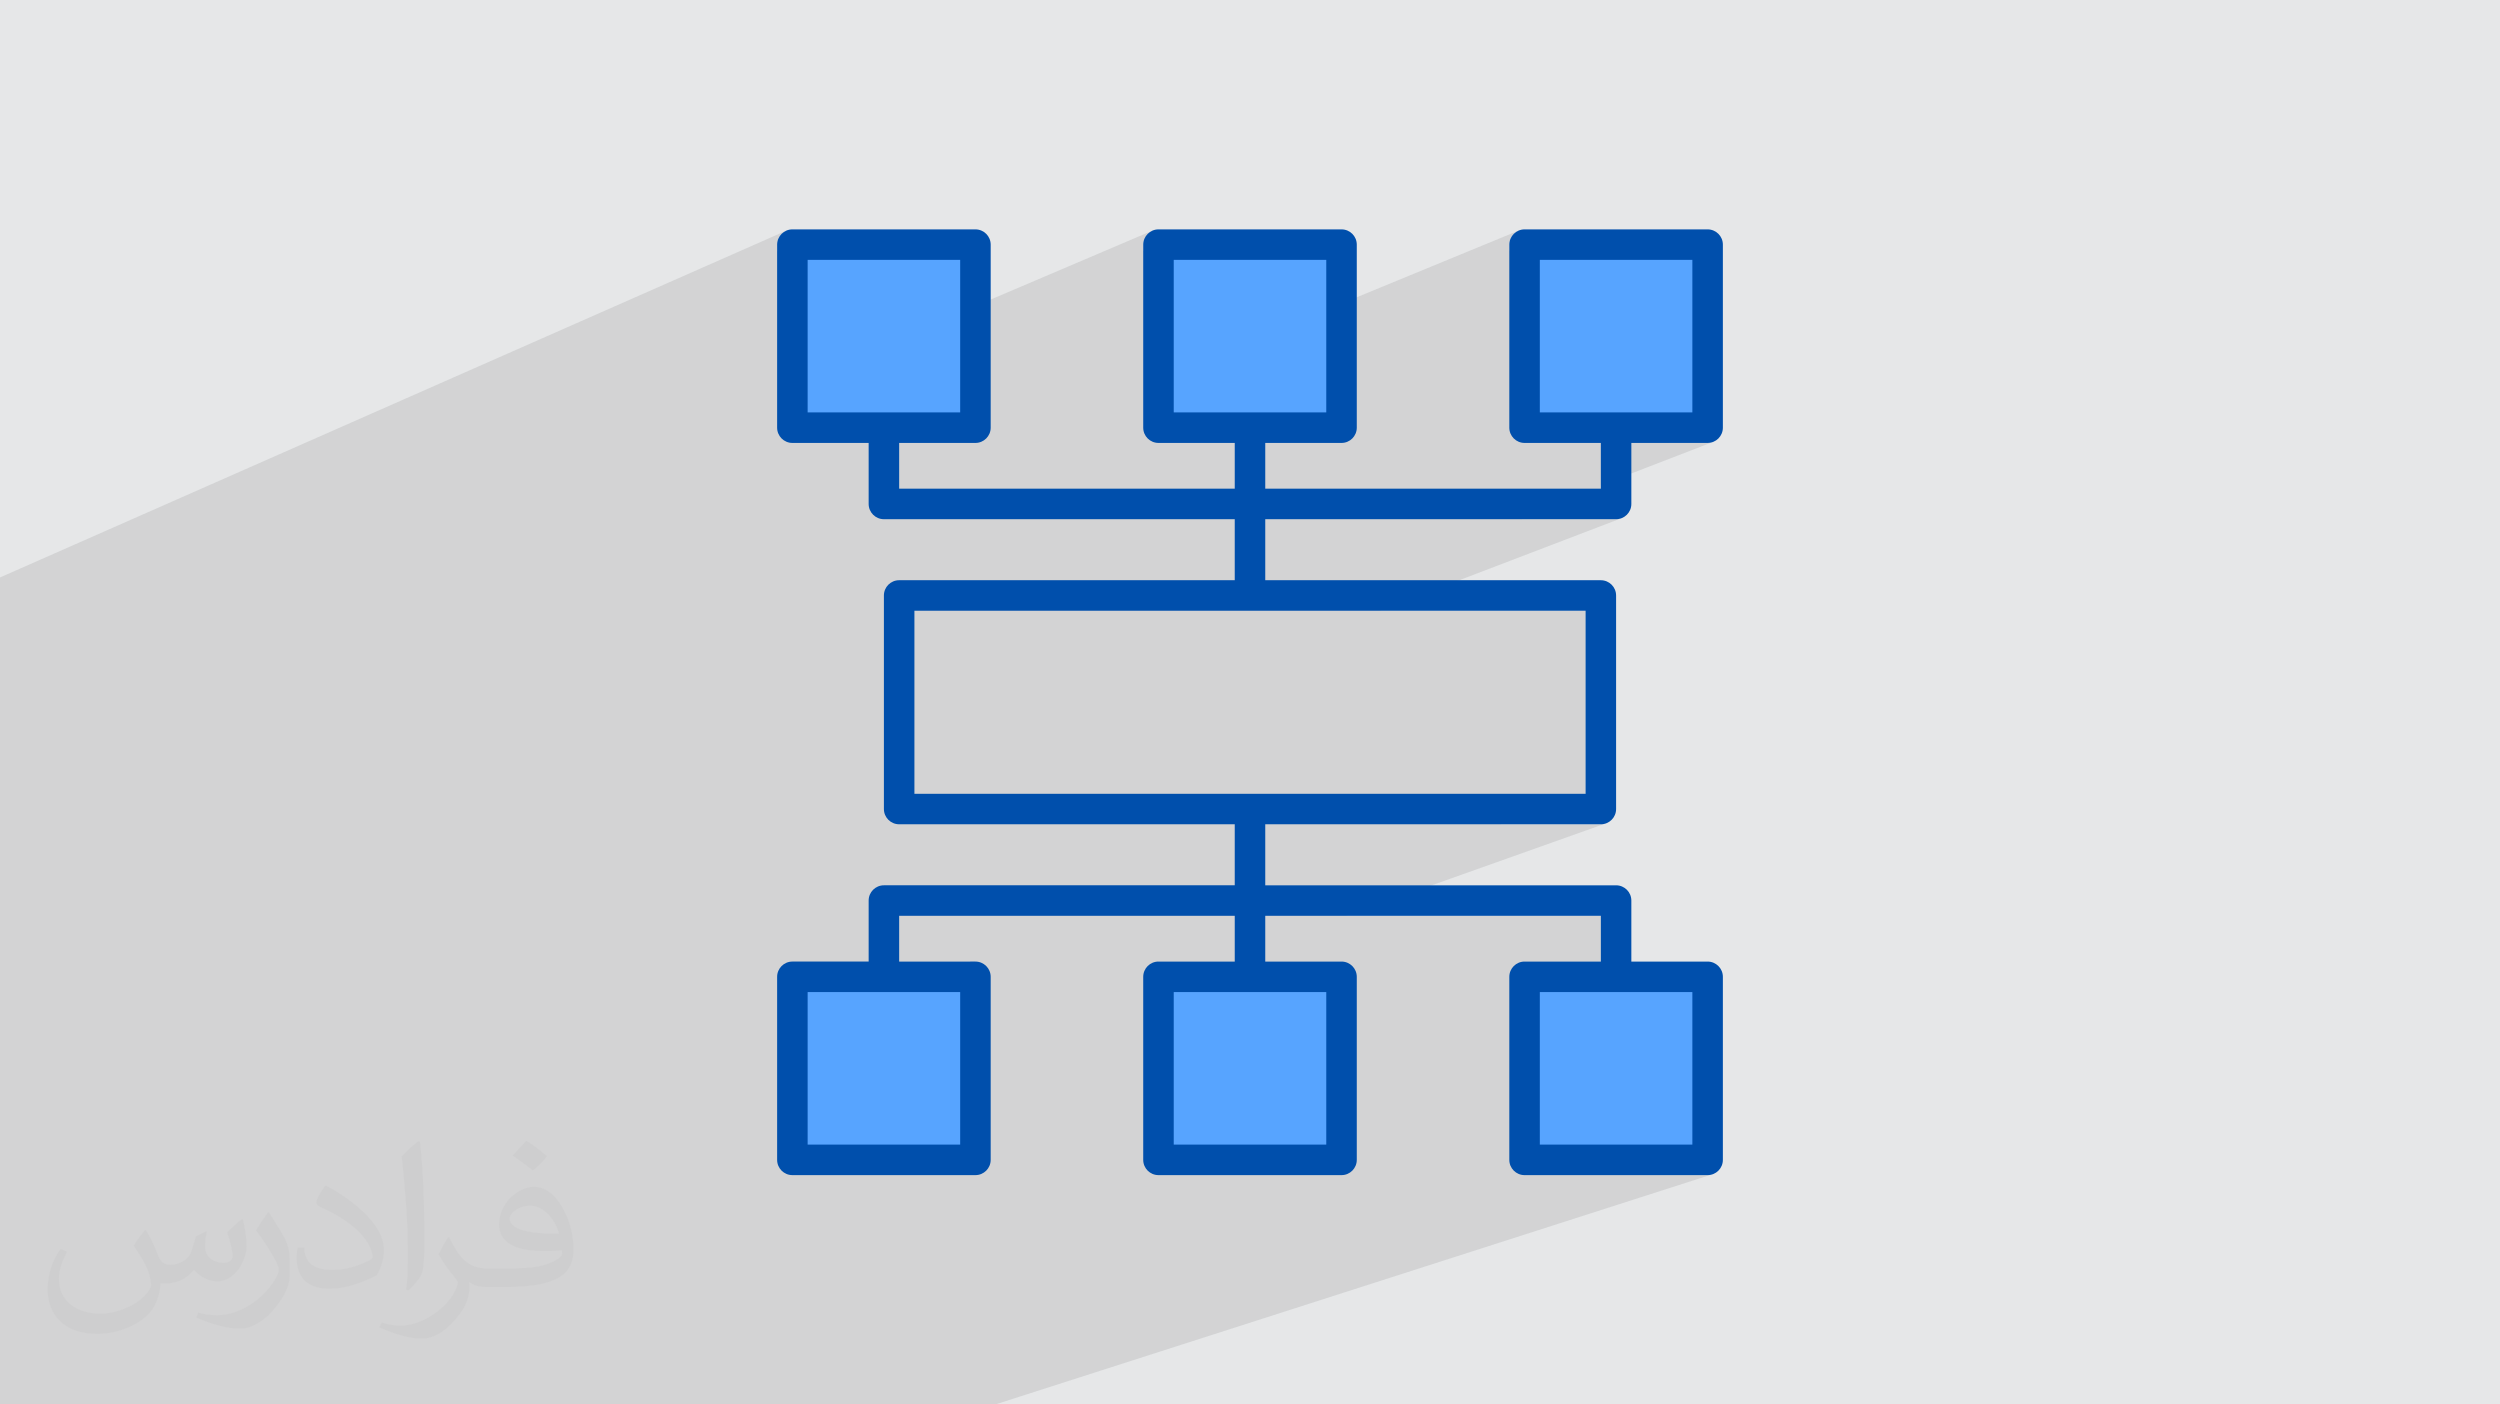 <?xml version="1.0" encoding="UTF-8"?>
<!DOCTYPE svg PUBLIC "-//W3C//DTD SVG 1.0//EN" "http://www.w3.org/TR/2001/REC-SVG-20010904/DTD/svg10.dtd">
<!-- Creator: CorelDRAW -->
<svg xmlns="http://www.w3.org/2000/svg" xml:space="preserve" width="94.192mm" height="52.917mm" version="1.0" style="shape-rendering:geometricPrecision; text-rendering:geometricPrecision; image-rendering:optimizeQuality; fill-rule:evenodd; clip-rule:evenodd"
viewBox="0 0 9404.92 5283.66"
 xmlns:xlink="http://www.w3.org/1999/xlink"
 xmlns:xodm="http://www.corel.com/coreldraw/odm/2003">
 <defs>
  <style type="text/css">
   <![CDATA[
    .fil4 {fill:#004FAC;fill-rule:nonzero}
    .fil3 {fill:#57A4FF;fill-rule:nonzero}
    .fil2 {fill:#373435;fill-opacity:0.031}
    .fil1 {fill:#2B2A29;fill-opacity:0.102}
    .fil0 {fill:#E6E7E8}
   ]]>
  </style>
 </defs>
 <g id="Layer_x0020_1">
  <polygon class="fil0" points="-0,0 9404.92,0 9404.92,5283.66 -0,5283.66 "/>
  <polygon class="fil1" points="-0,4281.67 -0,4278.22 -0,4161.15 -0,4150.01 -0,4146.53 -0,4097.86 -0,4051.93 -0,4030.23 -0,4013.71 -0,3995.68 -0,3867.8 -0,3848.28 -0,3837.85 -0,3832.57 -0,3792.44 -0,3690.81 -0,3684.17 -0,3680.32 -0,3671.2 -0,3630 -0,3579.22 -0,3559.45 -0,3541.28 -0,3538.37 -0,3384.09 -0,3363.21 -0,3353.8 -0,3343.72 -0,3274.03 -0,3240.01 -0,3220.5 -0,3185.94 -0,3181.66 -0,3129.6 -0,3073.38 -0,3055.85 -0,3029.61 -0,2866.1 -0,2843.72 -0,2842.79 -0,2835.51 -0,2770.01 -0,2714.37 -0,2306.43 -0,2230.27 -0,2172.36 2958.58,867.42 2948.84,872.71 2940.35,879.72 2933.34,888.21 2928.05,897.95 2924.7,908.72 2923.53,920.29 2923.53,945.51 2980.92,920.29 2980.92,1002.76 3038.3,977.67 3038.3,1420.13 4335.82,867.42 4326.07,872.71 4317.58,879.72 4310.57,888.21 4305.28,897.95 4301.94,908.72 4300.77,920.29 4300.77,944.64 4358.15,920.29 4358.15,1001.91 4415.54,977.67 4415.54,1401.84 5713.05,867.42 5703.3,872.71 5694.81,879.72 5687.8,888.21 5682.51,897.95 5679.16,908.72 5677.99,920.29 5677.99,943.84 5735.39,920.29 5735.39,1001.1 5792.77,977.67 5792.77,1551.52 6366.61,1551.52 6219.22,1608.9 6423.99,1608.9 6275.89,1666.29 6423.99,1666.29 6435.56,1665.12 6446.33,1661.77 6022.3,1825.45 6022.3,1838.45 5724.73,1953.21 6079.7,1953.21 6091.26,1952.04 6102.03,1948.7 5189.66,2297.52 5964.92,2297.52 5964.92,2986.14 5645.06,3100.91 6022.3,3100.91 6033.87,3099.74 6044.64,3096.39 5063.4,3445.21 6022.3,3445.21 6022.3,3617.37 5855.13,3674.76 6423.99,3674.76 6423.99,4363.37 6245.99,4420.76 6423.99,4420.76 6435.56,4419.59 6446.33,4416.24 3743.75,5283.66 3735.99,5283.66 3569.31,5283.66 3350.71,5283.66 2873.58,5283.66 2817.77,5283.66 2454.4,5283.66 2446.22,5283.66 2284.95,5283.66 2071.72,5283.66 1672.98,5283.66 1642.77,5283.66 1589.23,5283.66 1538.8,5283.66 1261.37,5283.66 1167.95,5283.66 1165.05,5283.66 1156.44,5283.66 1061.65,5283.66 1000.6,5283.66 906.02,5283.66 792.76,5283.66 729.73,5283.66 358.42,5283.66 304.88,5283.66 259.82,5283.66 33.8,5283.66 -0,5283.66 -0,5265.98 -0,5245.22 -0,5242.28 -0,5226.34 -0,5172.06 -0,5149.93 -0,5126.37 -0,5113.54 -0,5011.91 -0,4846.01 -0,4845.92 -0,4817.95 -0,4808.66 -0,4773.6 -0,4717.14 -0,4699.15 -0,4571.12 -0,4535.84 -0,4312.03 "/>
  <path class="fil2" d="M548.54 4627.69c17.95,27.21 29.6,53.36 40.96,82.43 8.45,16.91 12.93,48.09 52.57,48.09 11.61,0 28.28,-3.42 43.06,-11.61 16.63,-8.73 29.32,-21.94 35.94,-42l15.85 -53.36 38.57 -19.02 2.64 2.64c-5.27,20.09 -6.59,39.36 -6.59,54.43 0,44.63 38.57,61.56 69.22,61.56 17.95,0 34.09,-8.73 34.09,-25.11 0,-21.13 -8.98,-57.06 -20.62,-89.29 17.95,-17.95 35.94,-35.94 56.53,-50.47l3.17 1.6c8.98,38.04 14,75.56 14,100.66 0,24.57 -10.83,51.79 -19.81,69.49 -18.49,34.87 -51.25,62.62 -90.87,62.62 -30.1,0 -63.65,-15.07 -86.66,-43.06l-1.32 0c-21.66,26.96 -55.22,51.25 -108.86,51.25l-16.63 0c-2.64,35.41 -10.29,60.49 -21.94,82.95 -31.95,62.34 -126.81,106.47 -216.1,106.47 -124.17,0 -186.51,-71.59 -186.51,-166.96 0,-58.91 19.27,-113.6 48.88,-152.42l24.29 10.04c-18.49,35.41 -30.91,68.68 -30.91,101.45 0,89.29 72.66,131.83 156.4,131.83 77.68,0 173.83,-49.41 191.28,-106.72 -6.59,-62.62 -30.1,-91.93 -66.04,-148.99 10.83,-19.02 24.83,-38.04 42.28,-58.38l3.17 0 0 0 0 0 -0.02 -0.09zm1432.13 -336.04c26.15,16.39 51.79,35.66 76.87,57.85 -14,19.81 -31.45,37.79 -53.11,53.64 -25.11,-20.34 -50.19,-37.79 -75.84,-56.27 17.42,-19.55 34.62,-38.29 52.04,-55.22l0 0 0 0 0 0 0 0 0 0 0.03 0zm13.47 244.11c-42.28,0 -76.87,27.75 -76.87,48.34 0,44.13 84.53,57.85 185.72,57.31 -12.68,-51.79 -57.06,-105.68 -108.86,-105.68l0.01 0.03zm-94.86 236.19c54.96,0 103.04,-1.6 139.74,-10.83 40.96,-10.29 75.56,-30.91 75.56,-45.17 0,-3.7 0,-8.19 -1.32,-11.89 -22.98,2.11 -49.41,2.11 -72.38,2.11 -74.49,0 -131.55,-16.91 -154.02,-58.66 -5.55,-11.61 -9.51,-24.57 -9.51,-39.36 0,-40.43 17.42,-79.79 48.09,-107 25.61,-22.45 53.89,-36.44 82.67,-36.44 52.04,0 93.51,41.75 122.57,107.54 15.85,35.94 26.68,77.4 26.68,129.72 0,34.87 -9.51,64.19 -31.17,85.85 -40.43,39.11 -114.92,53.89 -229.04,53.89l-51.79 0 0 0 -13.47 0c-28.28,0 -48.62,-5.02 -64.72,-17.42l-2.64 0c0.79,6.59 1.32,12.93 1.32,19.02 0,25.61 -8.45,58.38 -25.61,84.53 -50.72,75.3 -105.68,108.04 -153.24,108.04 -48.09,0 -107,-18.49 -160.11,-42.54l9.51 -18.49c17.17,7.13 40.96,11.89 73.7,11.89 85.85,0 198.66,-82.43 212.66,-163 -3.17,-6.59 -8.98,-15.32 -17.17,-24.57 -25.11,-29.85 -40.96,-54.68 -55.75,-80.83 12.68,-25.11 24.29,-45.17 35.13,-63.4l4.49 -0.53c36.72,74.77 69.99,117.55 144.23,117.55l11.61 0 0 0 53.89 0 0 0 0 0 0 0 0 0 0 0 0.09 0.01zm-371.98 79c6.34,-34.34 6.87,-72.91 6.87,-108.86l0 -53.36c0,-99.6 -12.68,-244.36 -22.98,-338.68 17.95,-19.27 43.06,-42 62.87,-57.31l5.81 1.6c13.47,118.62 16.63,256 16.63,383.06 0,33.3 -1.32,65.79 -4.49,89.55 -1.85,30.1 -19.27,52.83 -56.53,87.7l-8.19 -3.7zm-382.8 -157.19c1.85,46.77 24.83,83.49 105.15,83.49 49.93,0 92.19,-12.93 138.96,-35.13 8.45,-3.7 12.93,-8.73 12.93,-12.93 0,-29.32 -22.45,-68.15 -60.23,-103.55 -36.72,-33.3 -85.34,-62.62 -130.76,-82.18 -15.6,-6.59 -20.62,-13.47 -20.62,-20.09 0,-13.47 17.95,-41.75 32.77,-62.09l5.02 -0.53c52.04,27.21 110.17,67.64 153.24,112.53 39.11,41.47 63.4,83.49 63.4,129.19 0,33.81 -10.29,65.51 -26.96,95.11 -57.06,28.79 -117.83,50.72 -178.06,50.72 -73.17,0 -123.1,-34.34 -123.1,-114.92 0,-8.73 0,-22.19 3.17,-39.64l25.11 0 0 0 0 0 0 0 0 0 0 0 -0.02 0zm-132.37 -132.9l45.45 73.45c16.63,27.21 32.23,56.81 32.23,103.55l0 59.7c0,48.34 -30.91,100.13 -80.83,151.38 -39.11,34.62 -73.7,49.41 -105.68,49.41 -47.55,0 -101.98,-14.79 -164.85,-41.75l7.13 -18.49c19.81,5.27 42.79,9.77 71.06,9.77 90.36,-0.53 182.8,-66.57 225.08,-147.15 5.02,-9.26 6.87,-17.95 6.87,-24.04 0,-9.26 -5.02,-19.55 -8.98,-28.79 -22.98,-43.31 -48.62,-82.95 -76.87,-119.68 14.79,-23.25 29.6,-45.7 45.7,-67.9l3.7 0.53 0 0 0 0 0 0 0 0 0 0 -0.02 0.01z"/>
  <g id="_2165217972368">
   <g>
    <g>
     <polygon class="fil3" points="2980.92,920.29 3669.53,920.29 3669.53,1608.9 2980.92,1608.9 "/>
     <polygon class="fil3" points="4358.15,920.29 5046.77,920.29 5046.77,1608.9 4358.15,1608.9 "/>
     <polygon class="fil3" points="5735.39,920.29 6423.99,920.29 6423.99,1608.9 5735.39,1608.9 "/>
     <polygon class="fil3" points="2980.92,3674.76 3669.53,3674.76 3669.53,4363.37 2980.92,4363.37 "/>
     <polygon class="fil3" points="4358.15,3674.76 5046.77,3674.76 5046.77,4363.37 4358.15,4363.37 "/>
     <polygon class="fil3" points="5735.39,3674.76 6423.99,3674.76 6423.99,4363.37 5735.39,4363.37 "/>
    </g>
    <path class="fil4" d="M6079.7 1953.21c31.68,0 57.38,-25.7 57.38,-57.38l0 -229.54 286.92 0c31.69,0 57.39,-25.69 57.39,-57.38l0 -688.62c0,-31.68 -25.7,-57.38 -57.39,-57.38l-688.61 0c-31.69,0 -57.39,25.7 -57.39,57.38l0 688.62c0,31.69 25.7,57.38 57.39,57.38l286.92 0 0 172.16 -1262.46 0 0 -172.16 286.93 0c31.68,0 57.38,-25.69 57.38,-57.38l0 -688.62c0,-31.68 -25.7,-57.38 -57.38,-57.38l-688.62 0c-31.68,0 -57.38,25.7 -57.38,57.38l0 688.62c0,31.69 25.7,57.38 57.38,57.38l286.92 0 0 172.16 -1262.46 0 0 -172.16 286.93 0c31.69,0 57.38,-25.69 57.38,-57.38l0 -688.62c0,-31.68 -25.69,-57.38 -57.38,-57.38l-688.62 0c-31.68,0 -57.38,25.7 -57.38,57.38l0 688.62c0,31.69 25.7,57.38 57.38,57.38l286.93 0 0 229.54c0,31.68 25.7,57.38 57.38,57.38l1319.84 0 0 229.54 -1262.46 0c-31.68,0 -57.38,25.69 -57.38,57.38l0 803.38c0,31.68 25.7,57.38 57.38,57.38l1262.46 0 0 229.54 -1319.84 0c-31.68,0 -57.38,25.69 -57.38,57.38l0 229.54 -286.93 0c-31.68,-0.01 -57.38,25.69 -57.38,57.38l0 688.61c0,31.69 25.7,57.39 57.38,57.39l688.62 0c31.69,0 57.38,-25.7 57.38,-57.39l0 -688.61c0,-31.69 -25.69,-57.39 -57.38,-57.39l-286.93 0.01 0 -172.16 1262.46 0 0 172.16 -286.92 0c-31.68,-0.01 -57.38,25.69 -57.38,57.38l0 688.61c0,31.69 25.7,57.39 57.38,57.39l688.62 0c31.68,0 57.38,-25.7 57.38,-57.39l0 -688.61c0,-31.69 -25.7,-57.39 -57.38,-57.39l-286.93 0.01 0 -172.16 1262.46 0 0 172.16 -286.92 0c-31.69,-0.01 -57.39,25.69 -57.39,57.38l0 688.61c0,31.69 25.7,57.39 57.39,57.39l688.61 0c31.69,0 57.39,-25.7 57.39,-57.39l0 -688.61c0,-31.69 -25.7,-57.39 -57.39,-57.39l-286.92 0.01 0 -229.54c0,-31.69 -25.7,-57.38 -57.38,-57.38l-1319.85 0 0 -229.54 1262.46 0c31.69,0 57.39,-25.7 57.39,-57.38l0 -803.38c0,-31.69 -25.7,-57.38 -57.39,-57.38l-1262.46 0 0 -229.54 1319.85 0zm-286.93 -401.69l0 -573.85 573.84 0 0 573.85 -573.84 0zm-2754.47 0l0 -573.85 573.85 0 0 573.85 -573.85 0zm573.85 2180.62l0 573.85 -573.85 -0.01 0 -573.84 573.85 0zm2754.46 0l0 573.85 -573.84 -0.01 0 -573.84 573.84 0zm-1377.23 0l0 573.85 -573.84 -0.01 0 -573.84 573.84 0zm975.54 -1434.62l0 688.62 -2524.93 0 0 -688.62 2524.93 0zm-1549.38 -746l0 -573.85 573.84 0 0 573.85 -573.84 0z"/>
   </g>
  </g>
 </g>
</svg>
